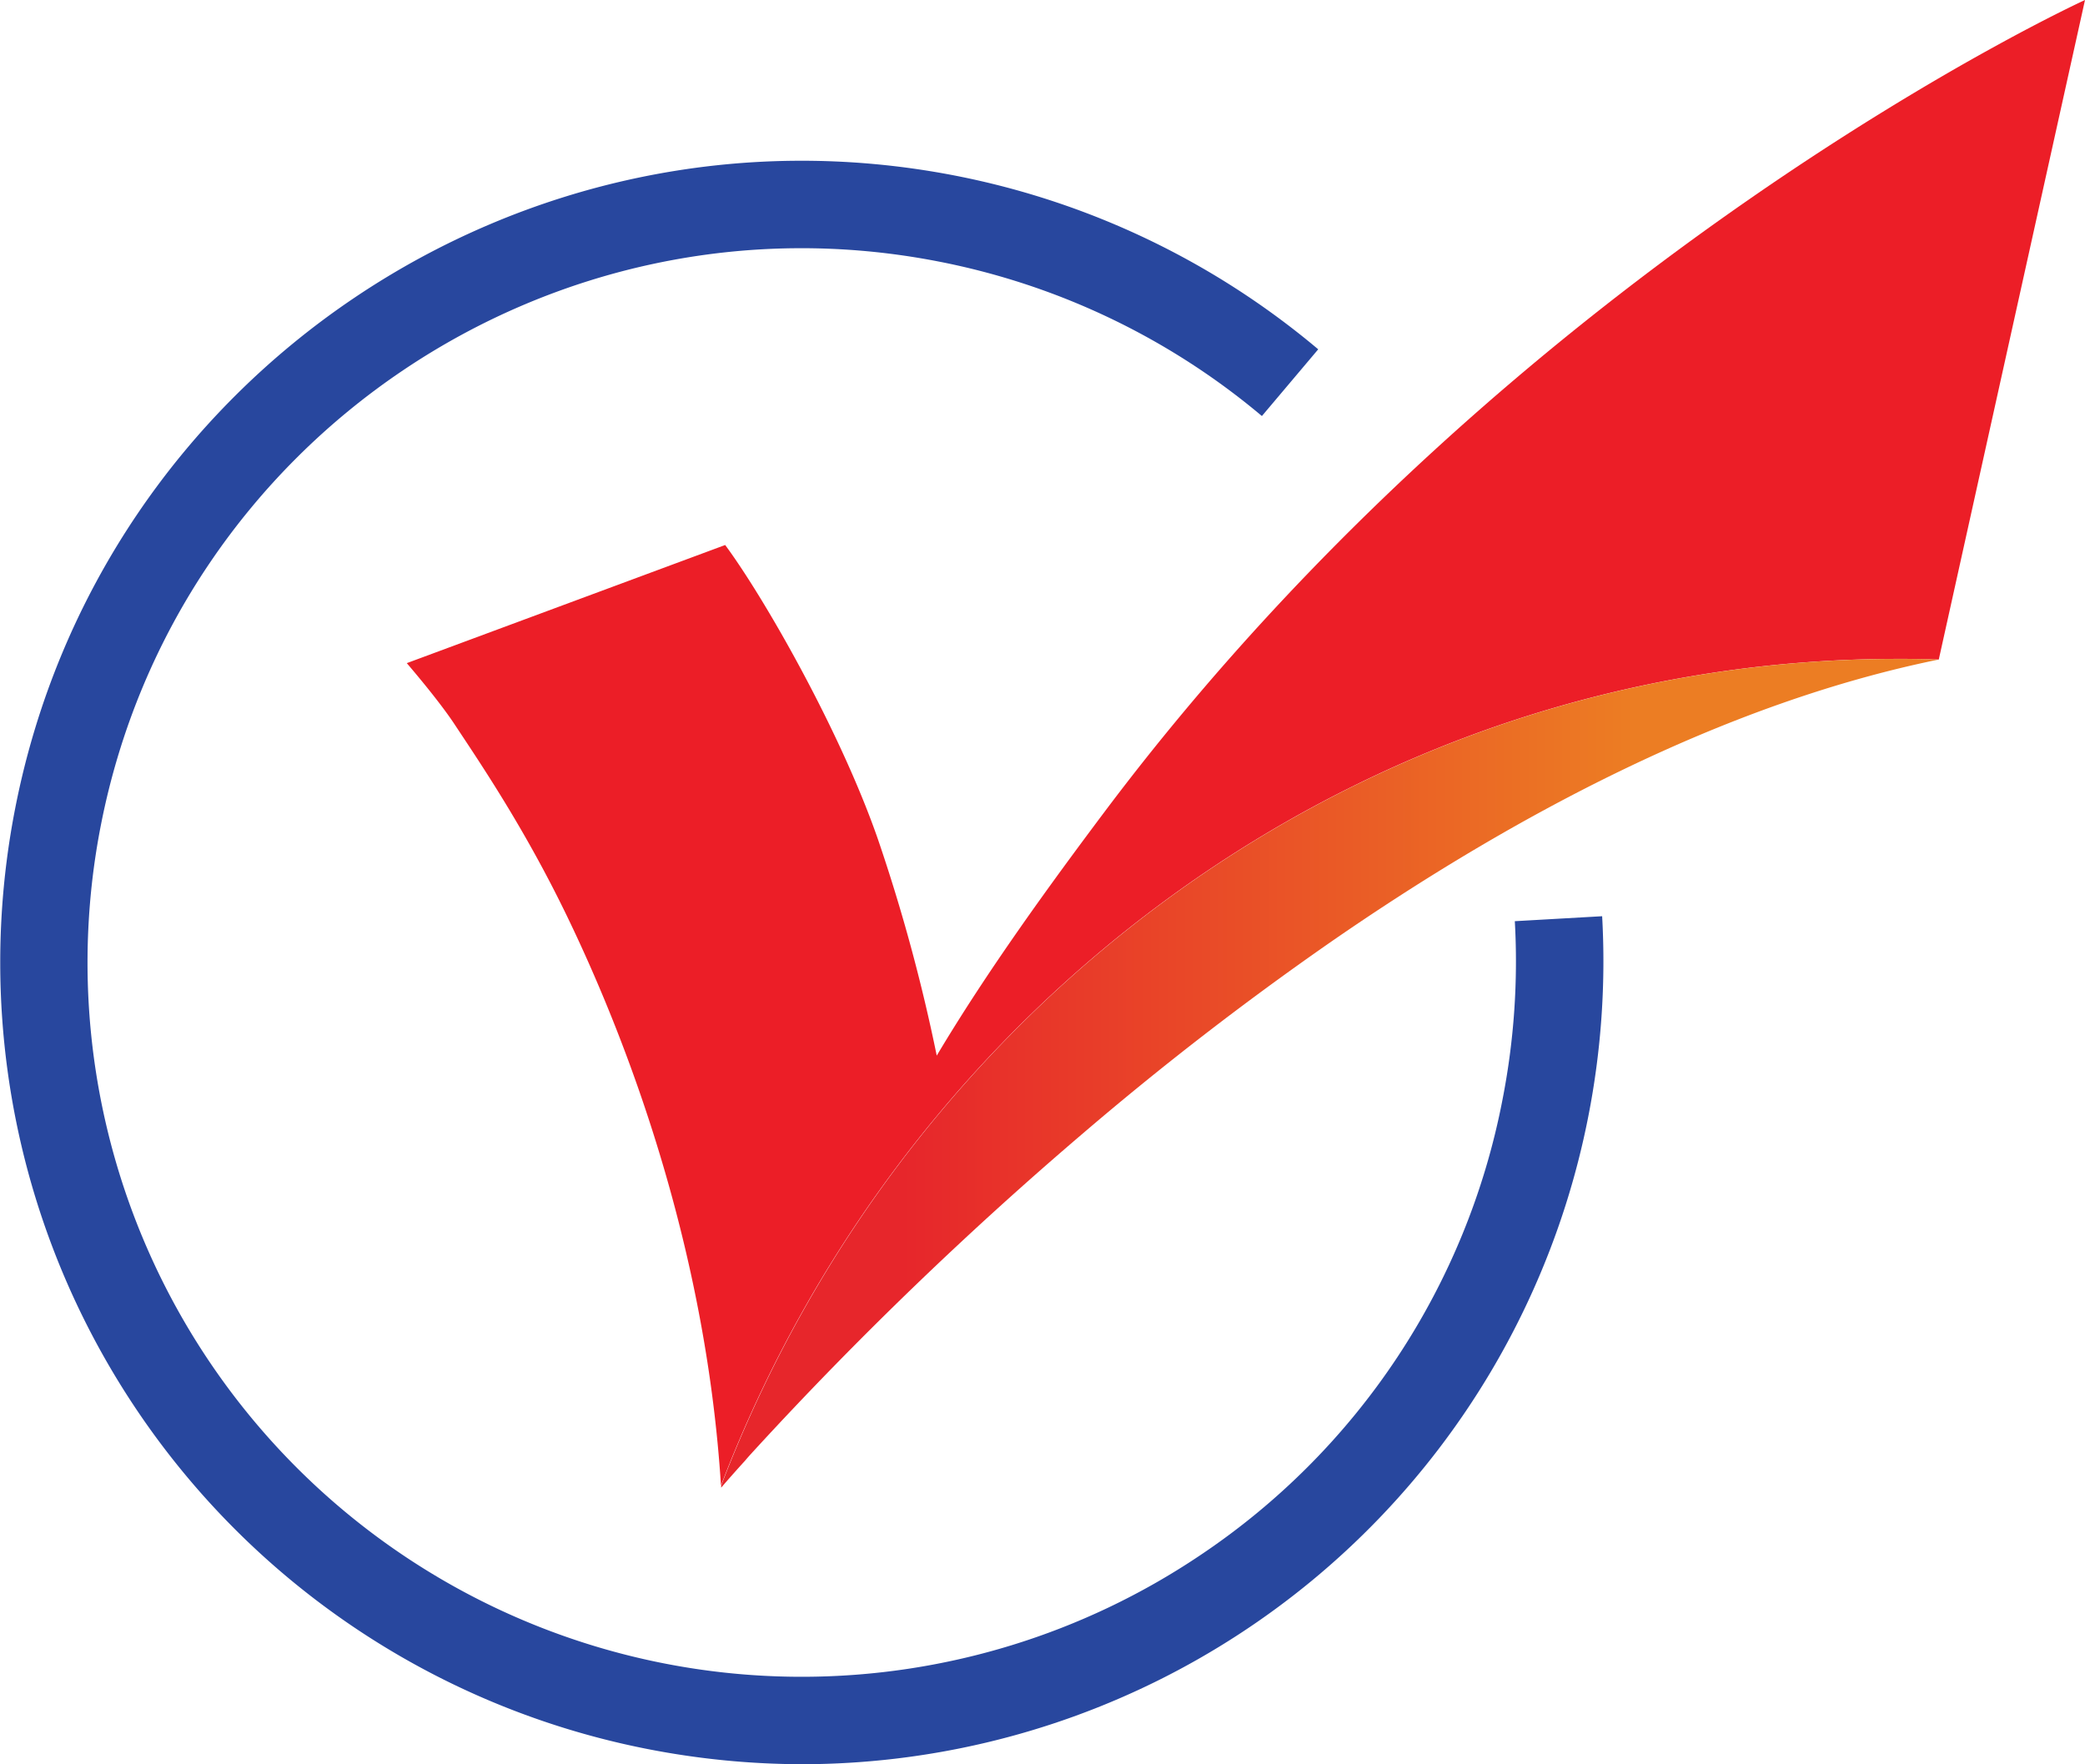 <svg xmlns="http://www.w3.org/2000/svg" xmlns:xlink="http://www.w3.org/1999/xlink" viewBox="0 0 525.29 444.45"><defs><style>.cls-1{fill:#28479e;}.cls-2{fill:#ec1e27;}.cls-3{fill:url(#linear-gradient);}</style><linearGradient id="linear-gradient" x1="488.26" y1="270.39" x2="181.65" y2="270.39" gradientUnits="userSpaceOnUse"><stop offset="0.25" stop-color="#ec7d23"/><stop offset="0.85" stop-color="#e7262b"/></linearGradient></defs><title>ic-thu-tuc</title><g id="Layer_2" data-name="Layer 2"><g id="hang"><g id="_17" data-name="17"><path class="cls-1" d="M202.4,444.45a203.89,203.89,0,0,1-39.22-3.82,201.92,201.92,0,0,1-159.35-237c21.4-109.26,127.7-180.74,237-159.35A202.08,202.08,0,0,1,332.11,88l-14.19,16.81A180,180,0,0,0,236.55,65.9c-97.36-19.06-192.08,44.63-211.14,142a179.92,179.92,0,0,0,277,183.88A178.74,178.74,0,0,0,378.54,277a180.63,180.63,0,0,0,3.1-44.93l22-1.25a202.68,202.68,0,0,1-3.48,50.4A202.07,202.07,0,0,1,202.4,444.45Z"/><path id="_Path_" data-name="&lt;Path&gt;" class="cls-2" d="M525.29,0,488.45,166.16c-.06,0-.13,0-.2,0-3.88-.14-7.78-.21-11.72-.17-133.81.65-248.57,87-294.89,208.24-3.58-56.26-21.27-107.17-38.79-143.43-10.68-22.09-21.66-38.25-28.23-48.18-4.07-6.22-11.83-15.18-12.13-15.56l80.21-29.76c10.05,13.59,29.1,47.08,38.5,74.17A443,443,0,0,1,236,265.94c12.72-21.36,28.45-43,42.63-61.89C383.28,64.91,525.29,0,525.29,0"/><path id="_Path_2" data-name="&lt;Path&gt;" class="cls-3" d="M488.26,166.19c-53.81,11-106.94,39.19-153.5,71.47a787.65,787.65,0,0,0-62.34,48.22,943.81,943.81,0,0,0-81.85,78.9c-1,1.1-2,2.16-2.8,3.13-4,4.4-6.08,6.87-6.08,6.87,0-.17,0-.34,0-.52C228,253,342.73,166.67,476.54,166c3.94,0,7.84,0,11.72.17"/></g></g></g></svg>